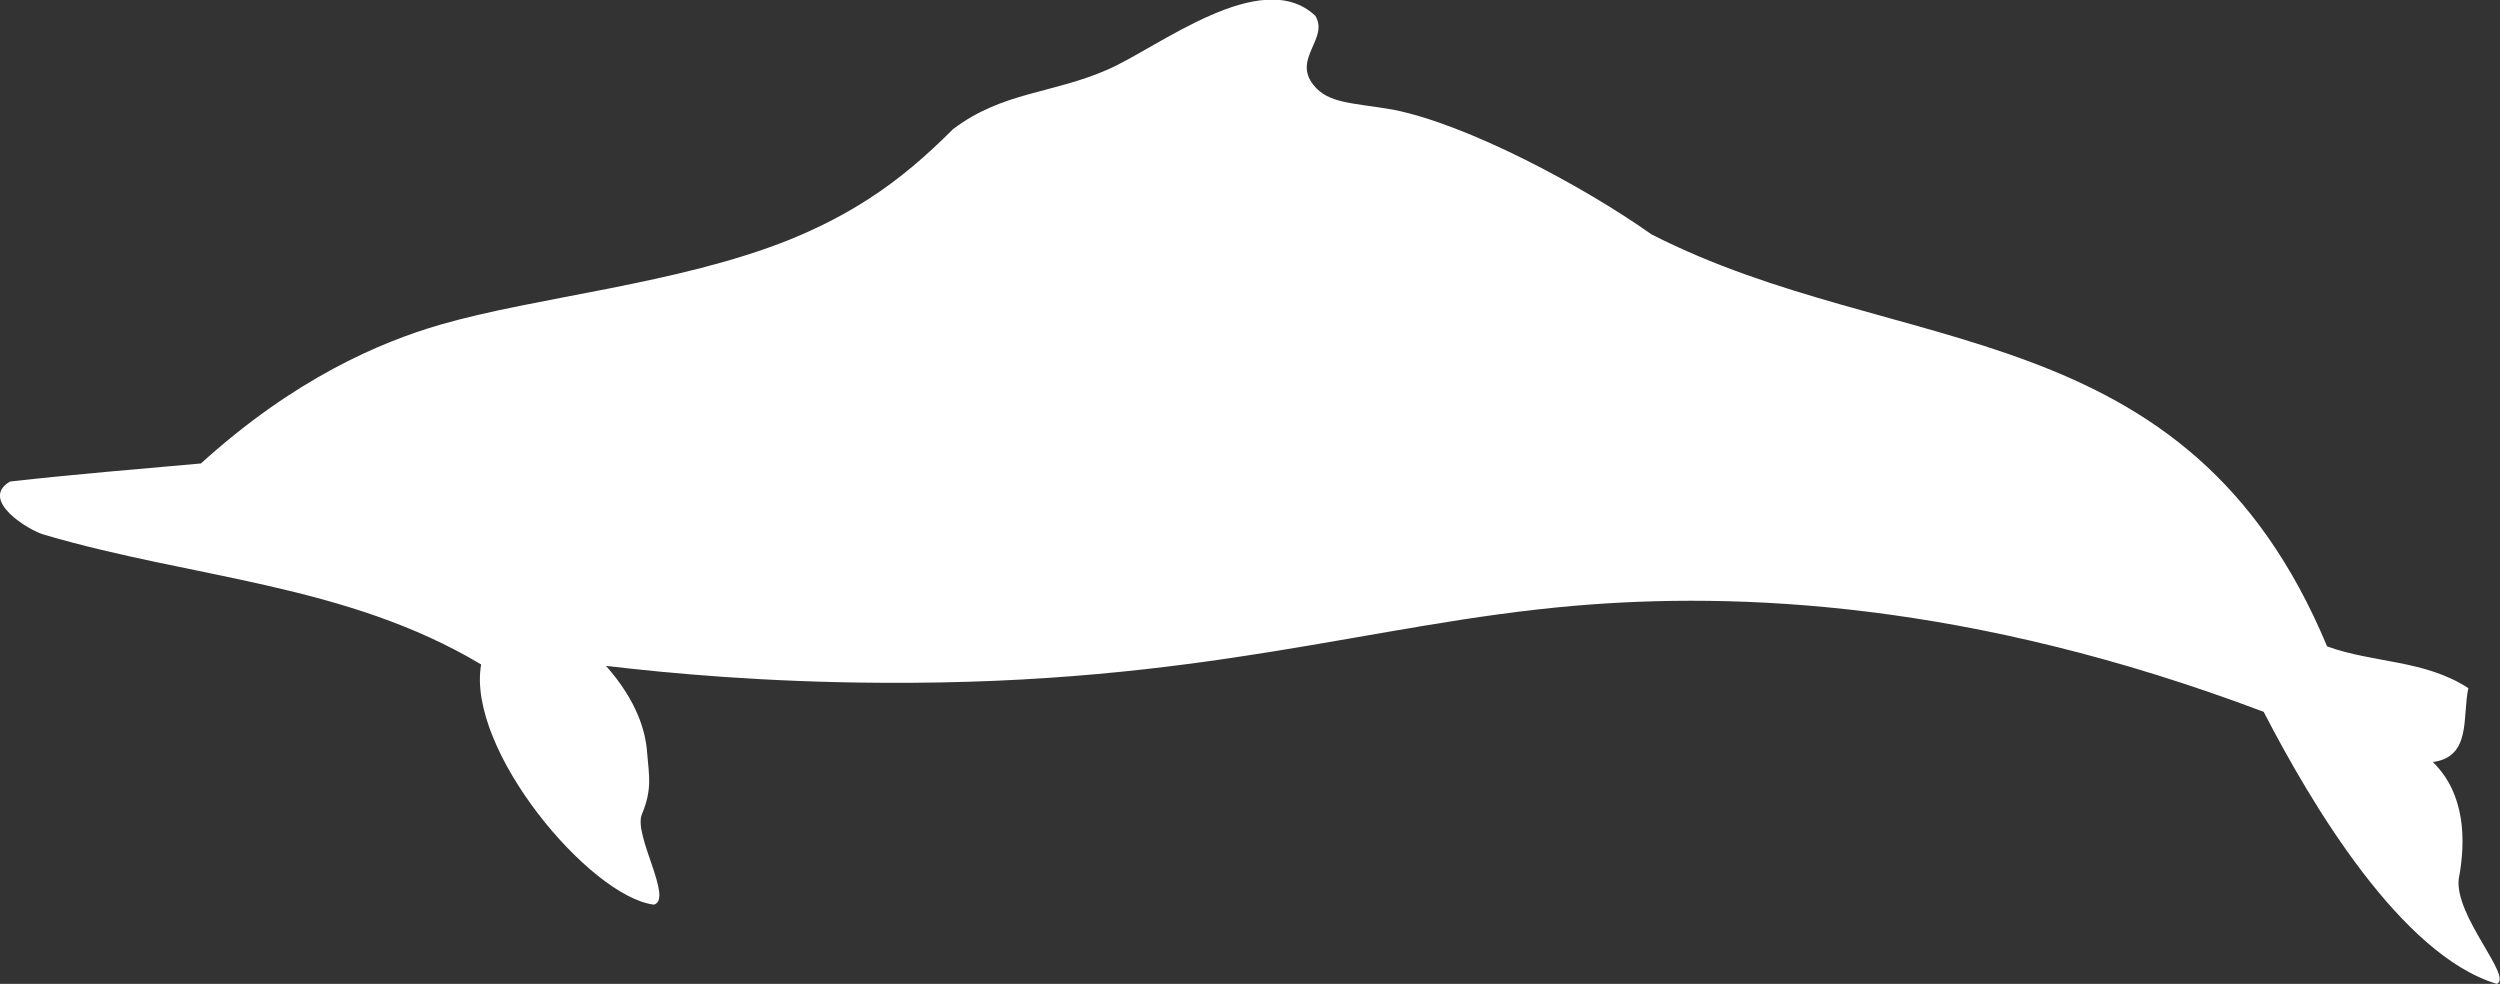 <?xml version="1.0" encoding="UTF-8"?> <svg xmlns="http://www.w3.org/2000/svg" id="Layer_2" version="1.1" viewBox="0 0 886.8 349"><rect x="0" y="0" width="886.8" height="349" fill="#333333" stroke="none"/><defs><style> .st0 { fill: #fff; } </style></defs><path class="st0" d="M885.67,349c-34-10.2-65.8-63.8-82.7-96.5-104.1-39.3-186.8-42.6-244.7-37.6-72.4,6.3-131.7,28-245.3,27.3-41.2-.2-75.2-3.3-98-6,11.2,12.7,14.1,23.5,14.6,31,.6,7.8,1.9,12.6-1.9,21.7-3,7.4,11.2,30,4.3,32-22.7-2.8-66.6-55-61.3-85.2-48-28.7-102.3-30.5-154.9-46-5.6-1.5-23.3-12.4-12.2-18.9,22.2-2.5,45.3-4.4,67.7-6.4,33.2-30.1,63.5-43,84.8-49.2,34-9.9,84.3-14.3,123.8-30.1,11.6-4.7,20.8-9.7,28.2-14.5,11.2-7.2,20.7-15.5,30-24.8,17.6-13.3,35.2-12.5,54.8-21.1,17.8-7.7,54.6-37.1,73.7-19.1,4.9,8.1-8.1,15.1-.7,24.5,5.3,6.7,13.8,6.3,28.3,8.8,26.3,5.2,67.1,26.9,91.6,44.2,87.9,45,189.9,26.7,239.7,146.2,16.7,6,34.6,4.7,50.1,14.8-2.2,10.1,1.2,24.4-12.6,26.2,11.5,11.2,11.8,27.8,9.2,41.4-1.6,13.2,19.3,34.9,13.5,37.3h0Z"></path></svg> 